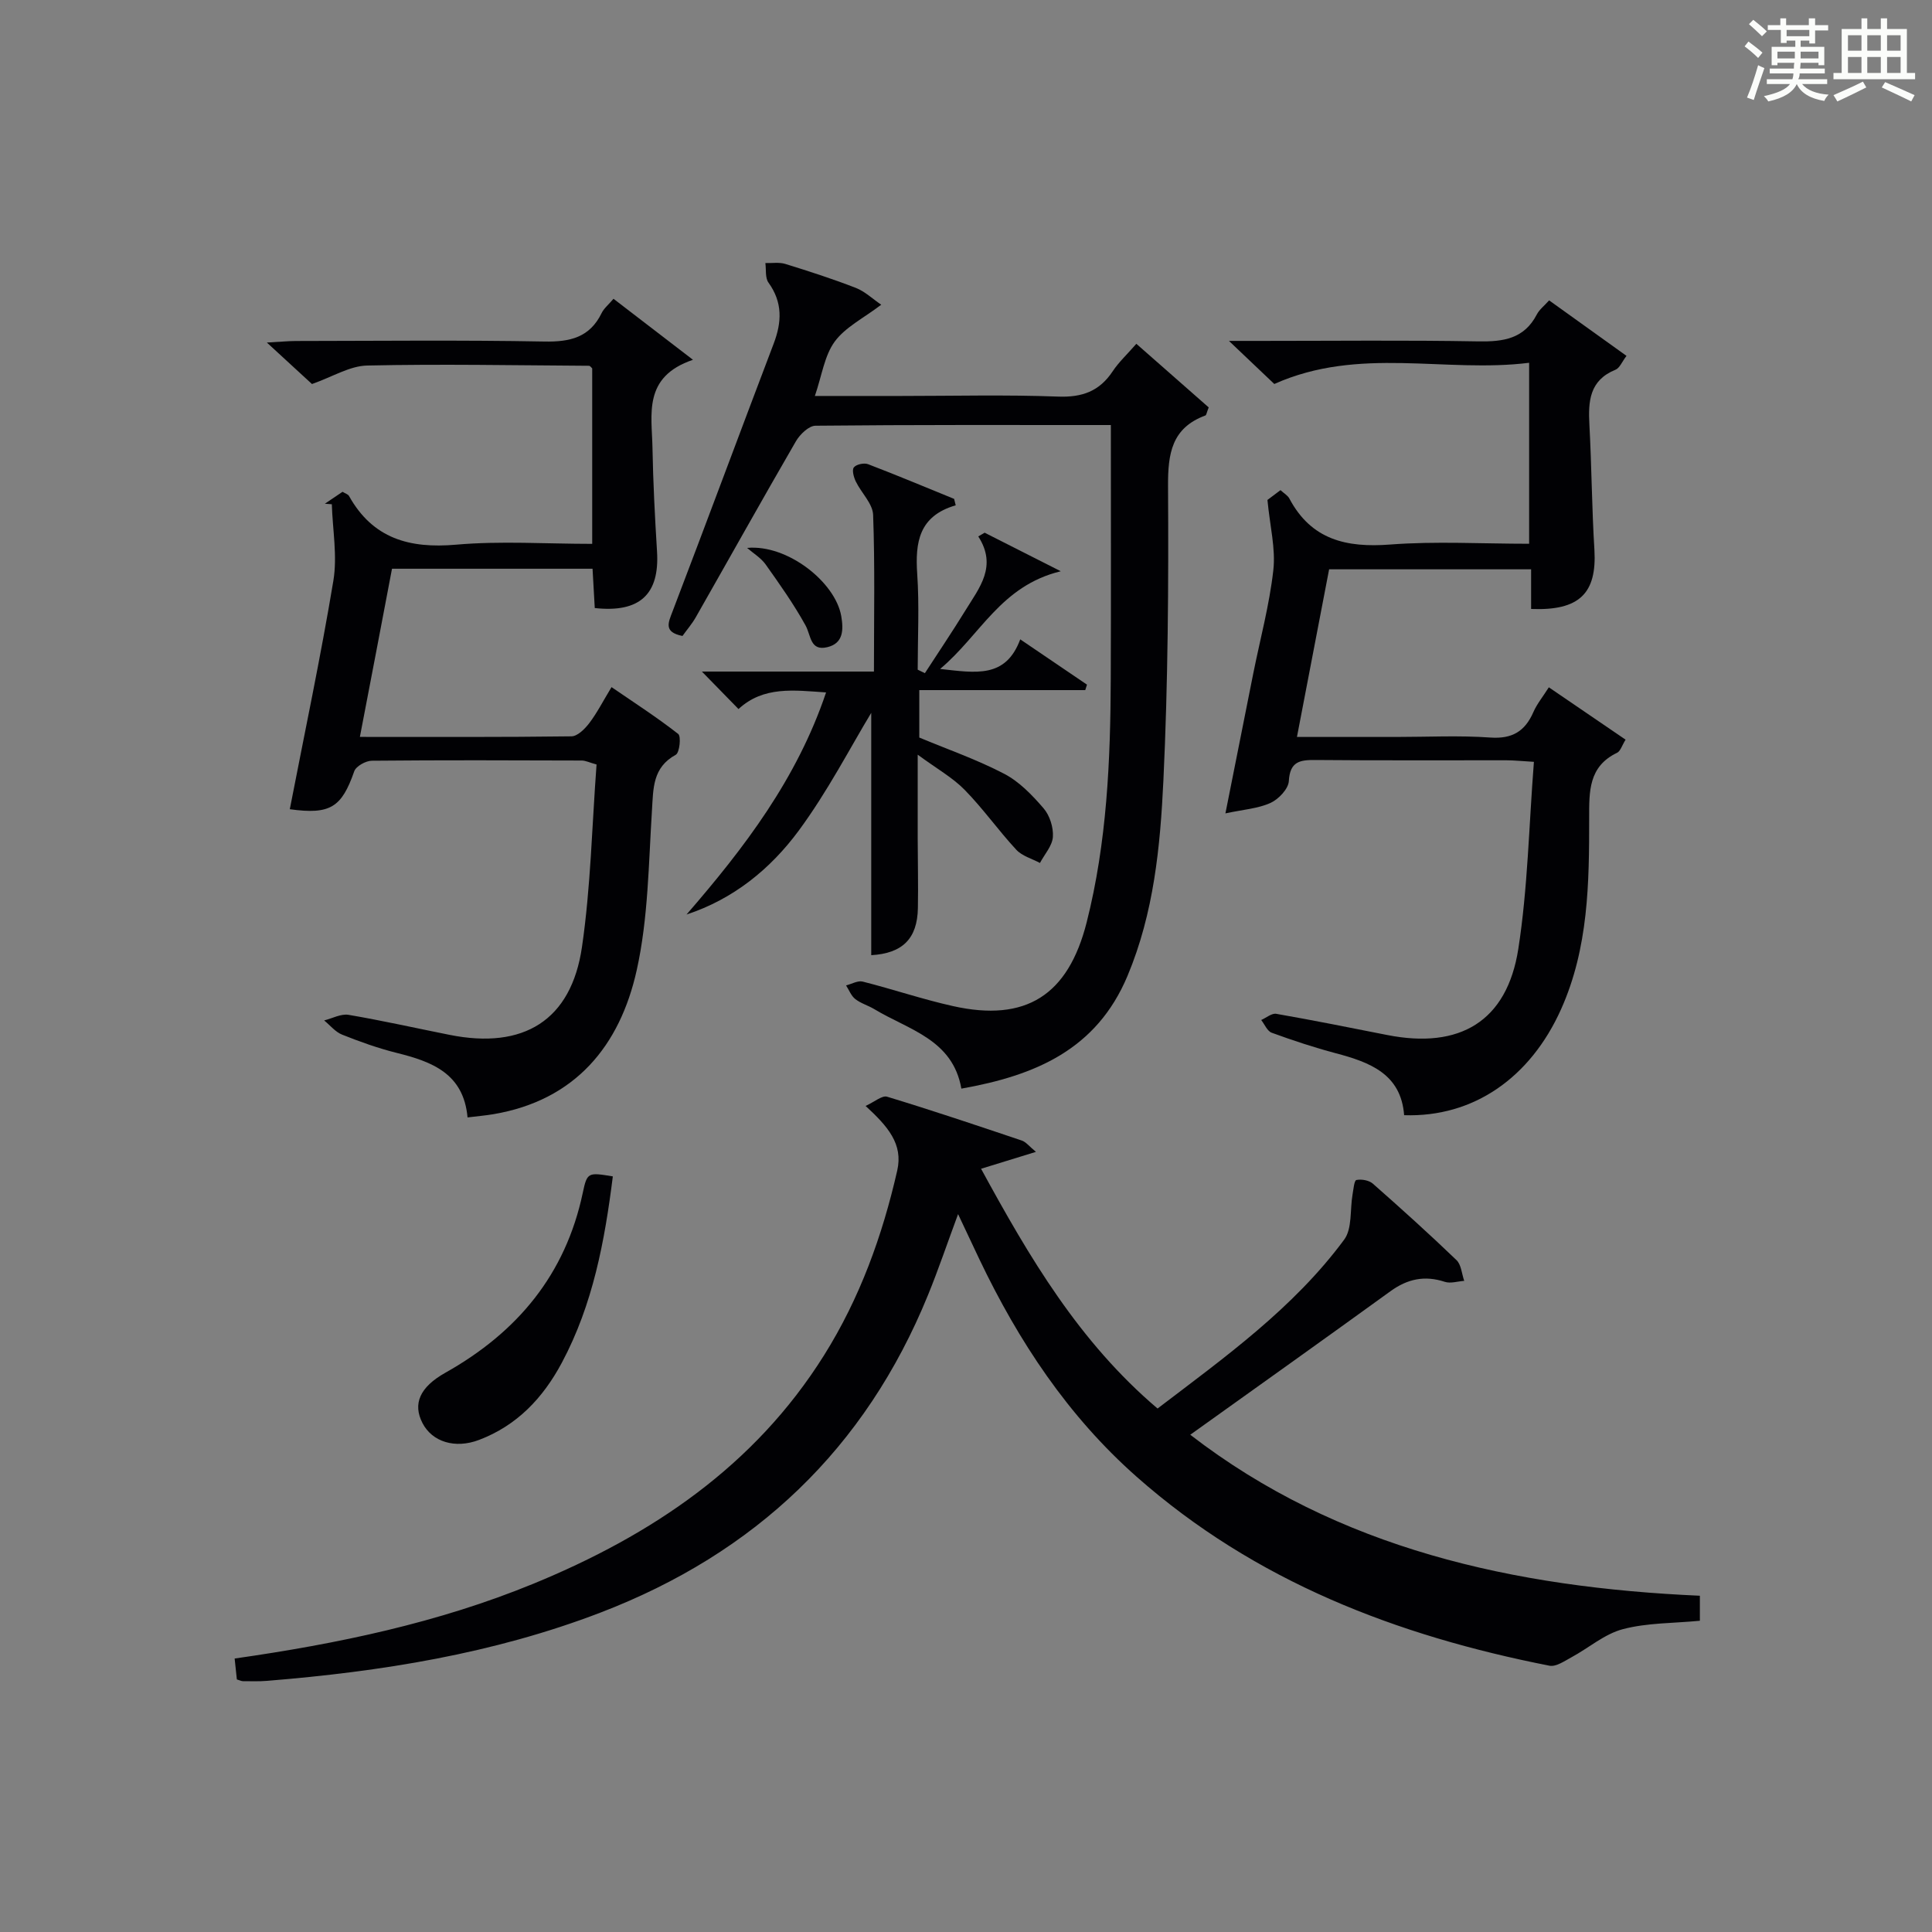 <?xml version="1.0" encoding="utf-8"?>
<svg version="1.1" id="漢_ZDIC_典" xmlns="http://www.w3.org/2000/svg" xmlns:xlink="http://www.w3.org/1999/xlink" x="0px" y="0px"
	 viewBox="0 0 400 400" style="enable-background:new 0 0 400 400;" xml:space="preserve">
<rect x="0" y="0" width="400" height="400" fill="#808080" stroke="none"/>
<style type="text/css">
	.st1{fill:#010104;}
	.st0{fill:#fbfcfa;}
</style>
<g>
	<path class="st0" d="M361.2,9.6l0.8-1c0.9,0.7,1.9,1.4,2.9,2.3L364,12C363,11,362,10.2,361.2,9.6z M361.7,20.2
		c0.9-2.1,1.6-4.3,2.3-6.7c0.4,0.2,0.8,0.4,1.3,0.6c-0.7,2.1-1.5,4.3-2.2,6.6L361.7,20.2z M362.1,5l0.9-0.9c1,0.8,2,1.6,2.8,2.4
		l-1,1C363.9,6.6,363,5.8,362.1,5z M374.6,3.8h1.2v1.4h2.7v1.1h-2.7v2.7h-1.2V8.4h-1.8v1.3h4.9v3.8h-1.2v-0.5h-3.7
		c0,0.4-0.1,0.9-0.1,1.2h5.1v1h-5.2c0,0.5-0.1,0.9-0.3,1.2h6v1h-5.2c1.1,1.3,2.9,2,5.5,2.2c-0.4,0.4-0.7,0.8-0.9,1.3
		c-2.9-0.5-4.8-1.6-5.7-3.5H372c-0.8,1.7-2.7,2.9-5.9,3.6c-0.2-0.4-0.6-0.8-0.9-1.1c2.8-0.6,4.6-1.4,5.4-2.5h-4.8v-1h5.3
		c0.1-0.3,0.2-0.7,0.2-1.2h-4.9v-1h5c0-0.4,0-0.8,0.1-1.2H368v0.5h-1.2V9.7h4.9V8.4h-1.8v0.5h-1.2V6.2H366V5.2h2.6V3.8h1.2v1.4h4.7
		V3.8z M368,12.1h3.6c0-0.4,0-0.9,0-1.4H368V12.1z M369.9,7.5h4.7V6.2h-4.7V7.5z M376.5,10.7h-3.7c0,0.5,0,1,0,1.4h3.7V10.7z"/>
	<path class="st0" d="M385.3,3.8h1.3V6h2.8V3.8h1.3V6h4.1v9.1h1.7v1.3h-16.9v-1.3h1.7V6h4.1V3.8z M385.7,16.9l0.7,1.2
		c-1.8,0.9-3.8,1.9-6,2.9c-0.2-0.4-0.5-0.8-0.8-1.3C381.9,18.7,383.9,17.8,385.7,16.9z M382.6,10.5h2.8V7.3h-2.8V10.5z M382.6,15.1
		h2.8v-3.3h-2.8V15.1z M386.6,10.5h2.8V7.3h-2.8V10.5z M386.6,15.1h2.8v-3.3h-2.8V15.1z M390.3,17c2.1,0.9,4.1,1.8,6.1,2.7l-0.7,1.3
		c-2.2-1.1-4.2-2-6.1-2.9L390.3,17z M393.5,7.3h-2.8v3.2h2.8V7.3z M390.7,15.1h2.8v-3.3h-2.8V15.1z"/>
	
	<path class="st1" d="M351.94,330.38c0,2.34,0,3.77,0,5.18c-5.48,0.53-10.9,0.41-15.94,1.74c-3.79,0.99-7.07,3.89-10.64,5.82
		c-1.44,0.78-3.2,2.01-4.55,1.75c-31.61-6.22-60.94-17.43-85.5-39.14c-14.23-12.58-24.41-28-32.52-44.97
		c-1.36-2.85-2.69-5.7-4.43-9.39c-2.26,6.1-4.08,11.5-6.23,16.76c-12.97,31.81-35.79,53.45-67.78,65.73
		C102.1,342.4,78.89,346.08,55.31,348c-1.66,0.14-3.33,0.07-5,0.07c-0.32,0-0.63-0.17-1.27-0.36c-0.14-1.29-0.29-2.71-0.46-4.33
		c21.35-3.05,42.1-7.38,61.86-15.49c24.51-10.07,45.79-24.34,60.18-47.31c7.4-11.81,12.06-24.71,15.14-38.22
		c1.26-5.52-1.95-9.15-6.55-13.39c1.84-0.83,3.41-2.22,4.45-1.91c9.36,2.84,18.63,5.96,27.9,9.08c0.86,0.29,1.52,1.19,2.92,2.34
		c-3.93,1.21-7.25,2.24-11.36,3.5c10.02,18.39,20.3,35.85,36.54,49.64c13.89-10.59,28.14-20.76,38.64-34.97
		c1.69-2.29,1.18-6.19,1.73-9.34c0.19-1.06,0.34-2.9,0.79-3c1.06-0.22,2.61,0.05,3.41,0.75c5.87,5.17,11.68,10.41,17.32,15.83
		c0.99,0.95,1.09,2.84,1.6,4.3c-1.35,0.09-2.83,0.59-4.02,0.2c-4.16-1.37-7.72-0.61-11.23,1.93c-13.69,9.91-27.46,19.71-41.47,29.73
		C277.06,320.7,313.5,328.68,351.94,330.38z"/>
	<path class="st1" d="M74.51,152.57c15.2,0,29.51,0.07,43.81-0.12c1.26-0.02,2.77-1.54,3.68-2.73c1.6-2.1,2.81-4.49,4.61-7.46
		c4.76,3.26,9.44,6.28,13.81,9.7c0.63,0.5,0.28,3.87-0.5,4.3c-4.83,2.65-4.65,6.94-4.94,11.53c-0.7,11.07-0.77,22.36-3.16,33.1
		c-3.48,15.63-12.7,26.91-29.65,29.79c-1.61,0.27-3.24,0.41-5.37,0.67c-0.82-9.11-7.38-11.55-14.67-13.36
		c-3.85-0.96-7.62-2.31-11.3-3.78c-1.41-0.56-2.49-1.94-3.72-2.94c1.69-0.42,3.48-1.42,5.05-1.16c7.01,1.19,13.96,2.76,20.94,4.15
		c15.3,3.06,25.17-2.99,27.39-18.19c1.82-12.45,2.07-25.13,3.02-37.79c-1.52-0.42-2.27-0.81-3.03-0.82
		c-14.5-0.05-28.99-0.1-43.49,0.04c-1.26,0.01-3.28,1.13-3.65,2.19c-2.61,7.47-4.95,9.01-13.34,7.85
		c3.06-15.77,6.39-31.48,9.02-47.31c0.85-5.12-0.16-10.54-0.32-15.83c-0.48-0.04-0.96-0.08-1.44-0.11c1.21-0.82,2.43-1.64,3.66-2.47
		c0.56,0.35,1.13,0.5,1.34,0.87c4.93,8.82,12.51,10.92,22.16,10.08c9.23-0.81,18.58-0.17,28.19-0.17c0-12.43,0-24.34,0-36.33
		c-0.18-0.15-0.42-0.54-0.67-0.54c-15.31-0.09-30.63-0.39-45.94-0.05c-3.58,0.08-7.12,2.32-11.41,3.83
		c-2.34-2.15-5.37-4.94-9.34-8.59c2.62-0.14,4.3-0.31,5.97-0.32c17.16-0.02,34.33-0.21,51.48,0.11c5.32,0.1,9.39-0.83,11.86-5.89
		c0.48-0.99,1.44-1.75,2.46-2.96c5.22,4,10.26,7.88,16.45,12.63c-10.43,3.55-8.5,11.31-8.38,18.28c0.13,7.14,0.5,14.28,0.94,21.41
		c0.55,8.84-3.54,12.73-12.89,11.71c-0.15-2.57-0.29-5.18-0.46-8.14c-13.72,0-27.31,0-41.52,0
		C79.04,128.98,76.86,140.3,74.51,152.57z"/>
	<path class="st1" d="M317,126.08c0-2.81,0-5.27,0-8.21c-13.85,0-27.4,0-41.82,0c-2.12,11.06-4.32,22.5-6.66,34.71c7.33,0,13.94,0,20.54,0
		c6.5,0,13.02-0.34,19.49,0.12c4.56,0.32,7.19-1.3,8.93-5.29c0.72-1.65,1.91-3.09,3.19-5.11c5.34,3.64,10.5,7.16,15.89,10.84
		c-0.75,1.2-1.06,2.38-1.77,2.72c-5.93,2.84-5.77,8.05-5.77,13.48c0.01,13.47-0.13,26.92-5.82,39.62
		c-6.36,14.17-18.12,22.4-32.49,21.93c-0.64-8.54-7.09-10.96-14.16-12.83c-4.48-1.19-8.89-2.65-13.25-4.24
		c-0.93-0.34-1.47-1.73-2.18-2.64c1.05-0.46,2.19-1.45,3.12-1.28c7.66,1.34,15.29,2.87,22.93,4.38
		c15.08,2.99,24.84-2.82,27.18-17.82c1.96-12.58,2.19-25.44,3.23-38.73c-2.48-0.14-4.08-0.32-5.68-0.32
		c-13.16-0.02-26.33,0.06-39.49-0.06c-3.24-0.03-5.34,0.26-5.57,4.36c-0.09,1.62-2.12,3.76-3.78,4.52c-2.6,1.18-5.65,1.38-9.35,2.17
		c2.03-10.22,3.88-19.56,5.75-28.89c1.43-7.15,3.36-14.25,4.17-21.48c0.5-4.44-0.7-9.07-1.22-14.52c0.15-0.11,1.3-0.98,2.7-2.03
		c0.72,0.66,1.5,1.09,1.84,1.74c4.53,8.54,11.8,10.21,20.85,9.52c9.42-0.72,18.93-0.16,28.79-0.16c0-12.47,0-24.5,0-37.47
		c-17.36,2.18-35.15-3.48-52.76,4.39c-2.33-2.22-5.28-5.02-9.39-8.92c3.18,0,4.9,0,6.63,0c15,0,30-0.17,44.99,0.1
		c5.19,0.09,9.51-0.52,12.13-5.59c0.52-1,1.51-1.75,2.54-2.9c5.26,3.77,10.48,7.51,16.02,11.49c-0.93,1.21-1.41,2.52-2.28,2.87
		c-5.4,2.19-5.67,6.54-5.4,11.43c0.47,8.63,0.5,17.28,1.04,25.9C330.61,122.81,327.04,126.48,317,126.08z"/>
	<path class="st1" d="M229.99,88c-20.86,0-41.01-0.07-61.15,0.14c-1.39,0.01-3.23,1.8-4.06,3.23c-7,12.08-13.8,24.27-20.71,36.4
		c-0.8,1.41-1.88,2.65-2.77,3.9c-3.96-0.8-2.95-2.74-2.03-5.15c7.04-18.43,13.9-36.93,20.91-55.37c1.7-4.46,1.87-8.55-1.07-12.63
		c-0.72-0.99-0.46-2.69-0.65-4.06c1.39,0.05,2.87-0.21,4.15,0.19c4.91,1.52,9.81,3.1,14.59,4.96c1.87,0.73,3.43,2.24,5.25,3.48
		c-3.67,2.79-7.43,4.64-9.63,7.63c-2.13,2.91-2.65,7-4.11,11.26c6.33,0,12.08,0,17.84,0c10.83,0,21.67-0.28,32.49,0.13
		c4.99,0.19,8.58-1.09,11.33-5.24c1.26-1.9,2.99-3.5,4.9-5.69c5.18,4.55,10.19,8.96,14.98,13.17c-0.44,1.1-0.48,1.6-0.69,1.67
		c-6.98,2.58-7.77,7.9-7.73,14.63c0.12,20.31,0,40.64-0.96,60.92c-0.65,13.7-1.97,27.43-7.42,40.45
		c-6.41,15.3-19.1,20.65-34.41,23.37c-1.78-10.21-10.93-12.17-18.01-16.45c-1.28-0.77-2.8-1.19-3.96-2.1
		c-0.85-0.67-1.28-1.86-1.9-2.82c1.16-0.29,2.43-1.05,3.45-0.79c6.25,1.58,12.39,3.67,18.68,5.07c15.08,3.37,23.85-2.22,27.68-17.33
		c4.2-16.57,4.93-33.5,4.99-50.48C230.04,123.2,229.99,105.9,229.99,88z"/>
	<path class="st1" d="M197.87,104.62c-7.63,2.21-8.41,7.67-7.97,14.2c0.45,6.58,0.1,13.22,0.1,19.83c0.5,0.24,0.99,0.48,1.49,0.72
		c2.82-4.35,5.72-8.65,8.44-13.07c2.82-4.6,6.6-9.05,2.61-15.24c0.44-0.26,0.88-0.51,1.32-0.77c4.81,2.43,9.61,4.87,15.76,7.98
		c-12.47,3.04-16.58,13.18-24.98,20.23c7.39,0.8,13.56,2.01,16.59-6.13c4.95,3.36,9.39,6.37,13.82,9.38
		c-0.12,0.38-0.24,0.75-0.36,1.13c-11.35,0-22.7,0-34.36,0c0,3.66,0,6.75,0,9.82c5.82,2.43,11.91,4.55,17.57,7.5
		c3.13,1.63,5.81,4.42,8.16,7.15c1.28,1.48,2.06,3.96,1.93,5.91c-0.12,1.86-1.73,3.61-2.68,5.41c-1.65-0.89-3.68-1.43-4.89-2.73
		c-3.71-4-6.88-8.52-10.7-12.41c-2.5-2.55-5.76-4.37-9.72-7.28c0,6.51-0.01,11.88,0,17.26c0.01,4.83,0.13,9.67,0.04,14.5
		c-0.11,6.37-3.23,9.38-9.66,9.75c0-17.38,0-34.77,0-50.17c-4.32,7.13-9.01,16.26-15.03,24.41c-5.83,7.89-13.48,14.14-23.21,17.34
		c12-13.84,22.86-28.09,28.89-45.98c-6.67-0.45-12.94-1.35-18.13,3.44c-2.45-2.51-4.82-4.93-7.58-7.76c11.84,0,23.51,0,35.62,0
		c0-11.22,0.22-21.85-0.17-32.45c-0.09-2.33-2.44-4.54-3.58-6.89c-0.43-0.89-0.84-2.37-0.41-2.93c0.49-0.63,2.1-0.98,2.93-0.67
		c5.99,2.29,11.9,4.77,17.83,7.19C197.64,103.73,197.76,104.17,197.87,104.62z"/>
	<path class="st1" d="M126.88,243.56c-1.68,13.37-4.11,26.51-10.57,38.6c-3.91,7.31-9.27,12.97-17.13,15.96c-4.95,1.88-9.7,0.42-11.71-3.49
		c-2.04-3.96-0.61-7.42,4.77-10.44c14.84-8.34,24.84-20.29,28.42-37.24C121.56,242.68,121.77,242.72,126.88,243.56z"/>
	<path class="st1" d="M154.68,113.44c8.38-0.78,18.28,7.12,19.49,14.11c0.47,2.75,0.5,5.64-2.88,6.44c-3.58,0.86-3.36-2.4-4.51-4.5
		c-2.43-4.4-5.36-8.54-8.28-12.65C157.53,115.49,155.97,114.56,154.68,113.44z"/>
</g>
</svg>
